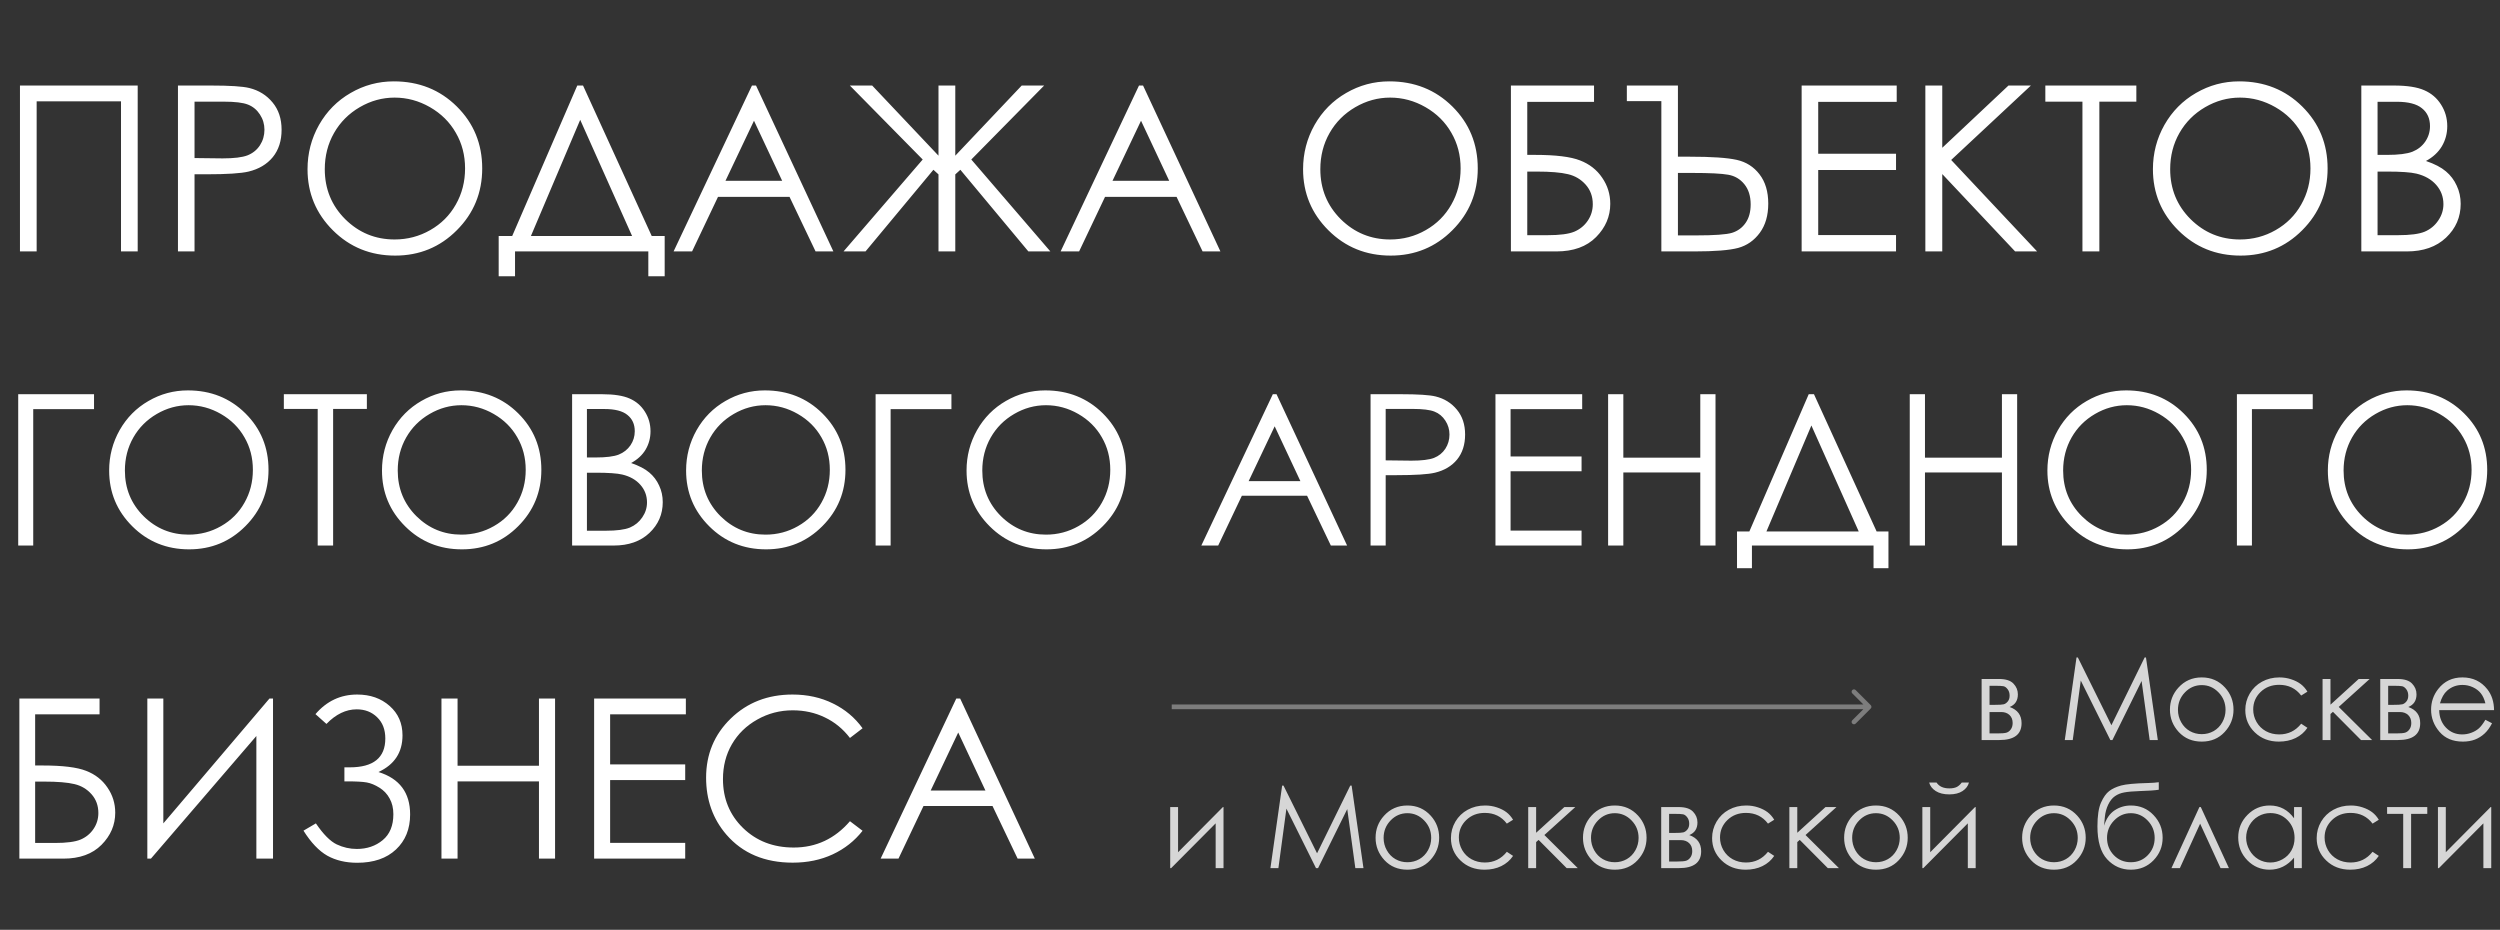 <?xml version="1.0" encoding="UTF-8"?> <svg xmlns="http://www.w3.org/2000/svg" width="527" height="196" viewBox="0 0 527 196" fill="none"><rect x="0" y="0" width="527" height="196" fill="#333333" stroke="none"/><path d="M394.354 149.354C394.549 149.158 394.549 148.842 394.354 148.646L391.172 145.464C390.976 145.269 390.66 145.269 390.464 145.464C390.269 145.66 390.269 145.976 390.464 146.172L393.293 149L390.464 151.828C390.269 152.024 390.269 152.34 390.464 152.536C390.66 152.731 390.976 152.731 391.172 152.536L394.354 149.354ZM247 149.5H394V148.5H247V149.5Z" fill="white" fill-opacity="0.36"></path><path d="M4.208 18.031H29.026V53H25.508V21.359H7.726V53H4.208V18.031ZM37.513 18.031H44.478C48.472 18.031 51.166 18.205 52.56 18.554C54.557 19.045 56.19 20.06 57.458 21.597C58.725 23.118 59.359 25.036 59.359 27.35C59.359 29.679 58.741 31.605 57.505 33.126C56.269 34.632 54.565 35.646 52.394 36.169C50.809 36.55 47.846 36.74 43.503 36.74H41.007V53H37.513V18.031ZM41.007 21.43V33.317L46.926 33.388C49.319 33.388 51.071 33.174 52.18 32.746C53.289 32.302 54.161 31.597 54.795 30.63C55.429 29.648 55.746 28.554 55.746 27.35C55.746 26.177 55.429 25.107 54.795 24.14C54.161 23.158 53.321 22.461 52.275 22.049C51.245 21.637 49.549 21.43 47.188 21.43H41.007ZM83.013 17.151C88.306 17.151 92.736 18.919 96.301 22.453C99.867 25.987 101.65 30.337 101.65 35.504C101.65 40.623 99.867 44.965 96.301 48.531C92.751 52.097 88.417 53.88 83.298 53.88C78.116 53.88 73.742 52.105 70.176 48.555C66.61 45.005 64.827 40.71 64.827 35.67C64.827 32.31 65.635 29.196 67.252 26.328C68.884 23.459 71.103 21.216 73.908 19.6C76.713 17.968 79.748 17.151 83.013 17.151ZM83.179 20.575C80.596 20.575 78.147 21.248 75.834 22.595C73.52 23.942 71.713 25.757 70.413 28.039C69.114 30.321 68.464 32.865 68.464 35.67C68.464 39.822 69.898 43.333 72.767 46.201C75.651 49.054 79.122 50.48 83.179 50.48C85.889 50.48 88.393 49.822 90.691 48.507C93.005 47.192 94.804 45.393 96.087 43.111C97.387 40.829 98.037 38.293 98.037 35.504C98.037 32.73 97.387 30.226 96.087 27.992C94.804 25.741 92.989 23.942 90.644 22.595C88.298 21.248 85.81 20.575 83.179 20.575ZM108.568 58.23H105.121V49.743H107.974L121.69 18.031H122.903L137.38 49.743H140.114V58.23H136.667V53H108.568V58.23ZM111.92 49.743H133.243L122.308 25.258L111.92 49.743ZM159.369 18.031L175.677 53H171.921L166.43 41.494H151.358L145.89 53H141.992L158.513 18.031H159.369ZM158.941 25.448L152.927 38.119H164.884L158.941 25.448ZM201.375 36.764V53H197.833V36.764L196.763 35.789L182.452 53H177.816L194.505 33.626L179.148 18.031H183.855L197.833 32.817V18.031H201.375V32.817L215.377 18.031H220.107L204.75 33.626L221.415 53H216.779L202.444 35.789L201.375 36.764ZM240.956 18.031L257.263 53H253.507L248.016 41.494H232.944L227.477 53H223.578L240.1 18.031H240.956ZM240.528 25.448L234.513 38.119H246.471L240.528 25.448ZM292.874 17.151C298.167 17.151 302.597 18.919 306.163 22.453C309.729 25.987 311.512 30.337 311.512 35.504C311.512 40.623 309.729 44.965 306.163 48.531C302.613 52.097 298.278 53.88 293.159 53.88C287.977 53.88 283.603 52.105 280.037 48.555C276.471 45.005 274.688 40.71 274.688 35.67C274.688 32.31 275.497 29.196 277.113 26.328C278.745 23.459 280.964 21.216 283.769 19.6C286.574 17.968 289.609 17.151 292.874 17.151ZM293.041 20.575C290.457 20.575 288.009 21.248 285.695 22.595C283.381 23.942 281.574 25.757 280.275 28.039C278.975 30.321 278.326 32.865 278.326 35.67C278.326 39.822 279.76 43.333 282.628 46.201C285.513 49.054 288.983 50.48 293.041 50.48C295.751 50.48 298.255 49.822 300.553 48.507C302.866 47.192 304.665 45.393 305.949 43.111C307.248 40.829 307.898 38.293 307.898 35.504C307.898 32.73 307.248 30.226 305.949 27.992C304.665 25.741 302.851 23.942 300.505 22.595C298.16 21.248 295.671 20.575 293.041 20.575ZM318.501 53V18.031H336.021V21.478H321.948V32.651H323.588C327.946 32.651 331.108 33.039 333.073 33.816C335.054 34.577 336.607 35.789 337.732 37.453C338.873 39.101 339.444 40.94 339.444 42.968C339.444 45.631 338.446 47.968 336.449 49.981C334.452 51.994 331.67 53 328.105 53H318.501ZM321.948 36.169V49.577H326.25C328.802 49.577 330.672 49.331 331.861 48.84C333.049 48.333 333.992 47.564 334.69 46.534C335.403 45.488 335.759 44.323 335.759 43.039C335.759 41.423 335.26 40.052 334.262 38.927C333.263 37.802 332.019 37.065 330.529 36.716C329.04 36.352 326.829 36.169 323.897 36.169H321.948ZM350.213 21.312H342.939V18.031H353.707V33.031H356.203C360.799 33.031 364.096 33.253 366.093 33.697C368.09 34.141 369.698 35.163 370.918 36.764C372.139 38.348 372.749 40.401 372.749 42.921C372.749 45.409 372.155 47.461 370.966 49.078C369.777 50.694 368.256 51.756 366.402 52.263C364.563 52.754 361.489 53 357.178 53H350.213V21.312ZM353.707 49.624H357.44C361.37 49.624 363.929 49.442 365.118 49.078C366.322 48.697 367.273 48 367.971 46.986C368.684 45.971 369.04 44.672 369.04 43.087C369.04 41.344 368.597 39.925 367.709 38.832C366.822 37.738 365.689 37.073 364.31 36.835C362.947 36.581 360.395 36.455 356.655 36.455H353.707V49.624ZM379.786 18.031H399.826V21.478H383.28V32.413H399.683V35.836H383.28V49.553H399.683V53H379.786V18.031ZM405.864 18.031H409.43V31.153L423.384 18.031H428.114L411.308 33.721L429.422 53H424.786L409.43 36.692V53H405.864V18.031ZM431.157 21.43V18.031H450.342V21.43H442.544V53H438.978V21.43H431.157ZM472.022 17.151C477.315 17.151 481.745 18.919 485.311 22.453C488.876 25.987 490.659 30.337 490.659 35.504C490.659 40.623 488.876 44.965 485.311 48.531C481.761 52.097 477.426 53.88 472.307 53.88C467.125 53.88 462.751 52.105 459.185 48.555C455.619 45.005 453.836 40.71 453.836 35.67C453.836 32.31 454.644 29.196 456.261 26.328C457.893 23.459 460.112 21.216 462.917 19.6C465.722 17.968 468.757 17.151 472.022 17.151ZM472.188 20.575C469.605 20.575 467.156 21.248 464.843 22.595C462.529 23.942 460.722 25.757 459.423 28.039C458.123 30.321 457.473 32.865 457.473 35.67C457.473 39.822 458.907 43.333 461.776 46.201C464.66 49.054 468.131 50.48 472.188 50.48C474.898 50.48 477.402 49.822 479.7 48.507C482.014 47.192 483.813 45.393 485.097 43.111C486.396 40.829 487.046 38.293 487.046 35.504C487.046 32.73 486.396 30.226 485.097 27.992C483.813 25.741 481.998 23.942 479.653 22.595C477.307 21.248 474.819 20.575 472.188 20.575ZM497.767 18.031H504.661C507.435 18.031 509.566 18.364 511.056 19.029C512.546 19.679 513.718 20.686 514.574 22.049C515.446 23.412 515.882 24.925 515.882 26.589C515.882 28.142 515.501 29.561 514.741 30.844C513.98 32.112 512.863 33.142 511.389 33.935C513.211 34.553 514.614 35.282 515.596 36.122C516.579 36.946 517.34 37.952 517.879 39.141C518.433 40.313 518.711 41.589 518.711 42.968C518.711 45.773 517.68 48.151 515.62 50.1C513.576 52.033 510.826 53 507.371 53H497.767V18.031ZM501.19 21.454V32.651H503.187C505.612 32.651 507.395 32.429 508.536 31.985C509.677 31.526 510.58 30.813 511.246 29.846C511.912 28.863 512.244 27.778 512.244 26.589C512.244 24.988 511.682 23.736 510.557 22.833C509.447 21.914 507.672 21.454 505.232 21.454H501.19ZM501.19 36.169V49.577H505.517C508.069 49.577 509.939 49.331 511.127 48.84C512.316 48.333 513.267 47.548 513.98 46.486C514.709 45.425 515.073 44.276 515.073 43.039C515.073 41.486 514.566 40.131 513.552 38.974C512.538 37.818 511.143 37.025 509.368 36.597C508.179 36.312 506.111 36.169 503.163 36.169H501.19ZM7.005 115H3.839V83.099H19.822V86.243H7.005V115ZM39.6 82.296C44.429 82.296 48.47 83.908 51.723 87.132C54.977 90.356 56.603 94.325 56.603 99.038C56.603 103.708 54.977 107.67 51.723 110.923C48.485 114.176 44.531 115.802 39.861 115.802C35.133 115.802 31.142 114.183 27.889 110.945C24.636 107.706 23.01 103.788 23.01 99.19C23.01 96.125 23.747 93.284 25.222 90.667C26.711 88.05 28.735 86.004 31.294 84.53C33.853 83.041 36.622 82.296 39.6 82.296ZM39.752 85.419C37.396 85.419 35.162 86.033 33.051 87.262C30.94 88.491 29.292 90.147 28.106 92.229C26.921 94.311 26.328 96.631 26.328 99.19C26.328 102.978 27.636 106.181 30.253 108.798C32.885 111.4 36.051 112.701 39.752 112.701C42.224 112.701 44.509 112.101 46.605 110.901C48.716 109.701 50.357 108.06 51.528 105.978C52.714 103.896 53.307 101.583 53.307 99.038C53.307 96.508 52.714 94.224 51.528 92.185C50.357 90.132 48.702 88.491 46.562 87.262C44.422 86.033 42.152 85.419 39.752 85.419ZM59.834 86.2V83.099H77.336V86.2H70.222V115H66.969V86.2H59.834ZM97.114 82.296C101.943 82.296 105.984 83.908 109.237 87.132C112.49 90.356 114.117 94.325 114.117 99.038C114.117 103.708 112.49 107.67 109.237 110.923C105.999 114.176 102.044 115.802 97.374 115.802C92.647 115.802 88.656 114.183 85.403 110.945C82.15 107.706 80.524 103.788 80.524 99.19C80.524 96.125 81.261 93.284 82.736 90.667C84.225 88.05 86.249 86.004 88.808 84.53C91.367 83.041 94.136 82.296 97.114 82.296ZM97.266 85.419C94.909 85.419 92.676 86.033 90.565 87.262C88.454 88.491 86.806 90.147 85.62 92.229C84.435 94.311 83.842 96.631 83.842 99.19C83.842 102.978 85.15 106.181 87.767 108.798C90.398 111.4 93.565 112.701 97.266 112.701C99.738 112.701 102.023 112.101 104.119 110.901C106.23 109.701 107.871 108.06 109.042 105.978C110.228 103.896 110.82 101.583 110.82 99.038C110.82 96.508 110.228 94.224 109.042 92.185C107.871 90.132 106.216 88.491 104.076 87.262C101.936 86.033 99.666 85.419 97.266 85.419ZM120.601 83.099H126.89C129.421 83.099 131.365 83.402 132.724 84.009C134.083 84.602 135.153 85.52 135.934 86.764C136.729 88.007 137.127 89.388 137.127 90.906C137.127 92.323 136.78 93.617 136.086 94.788C135.392 95.944 134.372 96.884 133.028 97.607C134.691 98.171 135.97 98.836 136.866 99.602C137.763 100.354 138.457 101.272 138.948 102.356C139.454 103.426 139.707 104.59 139.707 105.848C139.707 108.407 138.768 110.576 136.888 112.354C135.023 114.118 132.515 115 129.363 115H120.601V83.099ZM123.724 86.221V96.436H125.546C127.758 96.436 129.384 96.234 130.425 95.829C131.466 95.409 132.29 94.759 132.898 93.877C133.505 92.981 133.809 91.99 133.809 90.906C133.809 89.445 133.295 88.303 132.269 87.479C131.257 86.641 129.637 86.221 127.411 86.221H123.724ZM123.724 99.646V111.877H127.671C129.999 111.877 131.705 111.653 132.789 111.205C133.874 110.742 134.741 110.026 135.392 109.058C136.057 108.089 136.389 107.041 136.389 105.913C136.389 104.496 135.927 103.26 135.001 102.205C134.076 101.149 132.804 100.426 131.184 100.036C130.1 99.776 128.213 99.646 125.524 99.646H123.724ZM161.221 82.296C166.05 82.296 170.091 83.908 173.344 87.132C176.597 90.356 178.223 94.325 178.223 99.038C178.223 103.708 176.597 107.67 173.344 110.923C170.105 114.176 166.151 115.802 161.481 115.802C156.753 115.802 152.763 114.183 149.51 110.945C146.257 107.706 144.63 103.788 144.63 99.19C144.63 96.125 145.368 93.284 146.842 90.667C148.332 88.05 150.356 86.004 152.915 84.53C155.474 83.041 158.243 82.296 161.221 82.296ZM161.373 85.419C159.016 85.419 156.782 86.033 154.671 87.262C152.561 88.491 150.912 90.147 149.727 92.229C148.541 94.311 147.948 96.631 147.948 99.19C147.948 102.978 149.257 106.181 151.874 108.798C154.505 111.4 157.671 112.701 161.373 112.701C163.845 112.701 166.129 112.101 168.226 110.901C170.337 109.701 171.978 108.06 173.149 105.978C174.334 103.896 174.927 101.583 174.927 99.038C174.927 96.508 174.334 94.224 173.149 92.185C171.978 90.132 170.322 88.491 168.182 87.262C166.043 86.033 163.773 85.419 161.373 85.419ZM187.744 115H184.578V83.099H200.561V86.243H187.744V115ZM220.34 82.296C225.169 82.296 229.21 83.908 232.463 87.132C235.716 90.356 237.342 94.325 237.342 99.038C237.342 103.708 235.716 107.67 232.463 110.923C229.224 114.176 225.27 115.802 220.6 115.802C215.872 115.802 211.882 114.183 208.629 110.945C205.376 107.706 203.749 103.788 203.749 99.19C203.749 96.125 204.486 93.284 205.961 90.667C207.45 88.05 209.474 86.004 212.033 84.53C214.593 83.041 217.361 82.296 220.34 82.296ZM220.491 85.419C218.135 85.419 215.901 86.033 213.79 87.262C211.679 88.491 210.031 90.147 208.846 92.229C207.66 94.311 207.067 96.631 207.067 99.19C207.067 102.978 208.376 106.181 210.993 108.798C213.624 111.4 216.79 112.701 220.491 112.701C222.964 112.701 225.248 112.101 227.344 110.901C229.455 109.701 231.096 108.06 232.267 105.978C233.453 103.896 234.046 101.583 234.046 99.038C234.046 96.508 233.453 94.224 232.267 92.185C231.096 90.132 229.441 88.491 227.301 87.262C225.161 86.033 222.891 85.419 220.491 85.419ZM269.092 83.099L283.969 115H280.543L275.533 104.504H261.783L256.795 115H253.239L268.311 83.099H269.092ZM268.702 89.865L263.215 101.424H274.123L268.702 89.865ZM288.914 83.099H295.268C298.911 83.099 301.369 83.257 302.642 83.576C304.463 84.024 305.953 84.949 307.109 86.352C308.266 87.74 308.844 89.489 308.844 91.6C308.844 93.725 308.28 95.482 307.153 96.87C306.025 98.243 304.471 99.168 302.49 99.646C301.044 99.993 298.34 100.166 294.379 100.166H292.102V115H288.914V83.099ZM292.102 86.2V97.043L297.502 97.108C299.685 97.108 301.283 96.913 302.295 96.523C303.307 96.118 304.102 95.475 304.68 94.593C305.259 93.696 305.548 92.699 305.548 91.6C305.548 90.53 305.259 89.554 304.68 88.672C304.102 87.776 303.336 87.139 302.381 86.764C301.442 86.388 299.895 86.2 297.74 86.2H292.102ZM315.242 83.099H333.524V86.243H318.43V96.219H333.394V99.342H318.43V111.855H333.394V115H315.242V83.099ZM338.989 83.099H342.199V96.479H358.421V83.099H361.63V115H358.421V99.602H342.199V115H338.989V83.099ZM369.307 119.771H366.163V112.029H368.765L381.279 83.099H382.385L395.592 112.029H398.086V119.771H394.941V115H369.307V119.771ZM372.365 112.029H391.818L381.842 89.691L372.365 112.029ZM402.575 83.099H405.785V96.479H422.007V83.099H425.216V115H422.007V99.602H405.785V115H402.575V83.099ZM448.183 82.296C453.012 82.296 457.053 83.908 460.306 87.132C463.559 90.356 465.185 94.325 465.185 99.038C465.185 103.708 463.559 107.67 460.306 110.923C457.067 114.176 453.113 115.802 448.443 115.802C443.715 115.802 439.725 114.183 436.472 110.945C433.219 107.706 431.592 103.788 431.592 99.19C431.592 96.125 432.33 93.284 433.804 90.667C435.294 88.05 437.318 86.004 439.877 84.53C442.436 83.041 445.205 82.296 448.183 82.296ZM448.335 85.419C445.978 85.419 443.744 86.033 441.633 87.262C439.523 88.491 437.874 90.147 436.689 92.229C435.503 94.311 434.91 96.631 434.91 99.19C434.91 102.978 436.219 106.181 438.836 108.798C441.467 111.4 444.633 112.701 448.335 112.701C450.807 112.701 453.091 112.101 455.188 110.901C457.299 109.701 458.94 108.06 460.111 105.978C461.296 103.896 461.889 101.583 461.889 99.038C461.889 96.508 461.296 94.224 460.111 92.185C458.94 90.132 457.284 88.491 455.144 87.262C453.005 86.033 450.735 85.419 448.335 85.419ZM474.706 115H471.54V83.099H487.523V86.243H474.706V115ZM507.302 82.296C512.131 82.296 516.172 83.908 519.425 87.132C522.678 90.356 524.304 94.325 524.304 99.038C524.304 103.708 522.678 107.67 519.425 110.923C516.186 114.176 512.232 115.802 507.562 115.802C502.834 115.802 498.844 114.183 495.591 110.945C492.338 107.706 490.711 103.788 490.711 99.19C490.711 96.125 491.448 93.284 492.923 90.667C494.412 88.05 496.436 86.004 498.995 84.53C501.554 83.041 504.323 82.296 507.302 82.296ZM507.453 85.419C505.097 85.419 502.863 86.033 500.752 87.262C498.641 88.491 496.993 90.147 495.807 92.229C494.622 94.311 494.029 96.631 494.029 99.19C494.029 102.978 495.338 106.181 497.954 108.798C500.586 111.4 503.752 112.701 507.453 112.701C509.926 112.701 512.21 112.101 514.306 110.901C516.417 109.701 518.058 108.06 519.229 105.978C520.415 103.896 521.008 101.583 521.008 99.038C521.008 96.508 520.415 94.224 519.229 92.185C518.058 90.132 516.403 88.491 514.263 87.262C512.123 86.033 509.853 85.419 507.453 85.419ZM4.083 181V147.258H20.988V150.584H7.409V161.365H8.992C13.197 161.365 16.248 161.74 18.144 162.489C20.056 163.223 21.554 164.393 22.64 165.998C23.741 167.589 24.291 169.363 24.291 171.32C24.291 173.889 23.328 176.145 21.401 178.087C19.474 180.029 16.791 181 13.35 181H4.083ZM7.409 164.76V177.697H11.561C14.023 177.697 15.827 177.46 16.974 176.986C18.121 176.496 19.031 175.755 19.704 174.761C20.392 173.752 20.736 172.628 20.736 171.389C20.736 169.829 20.254 168.506 19.291 167.421C18.328 166.335 17.127 165.624 15.69 165.287C14.252 164.936 12.119 164.76 9.29 164.76H7.409ZM57.552 181H54.042V155.149L31.815 181H31.058V147.258H34.43V173.568L56.795 147.258H57.552V181ZM66.498 150.538C68.868 147.786 71.796 146.409 75.283 146.409C78.051 146.409 80.337 147.212 82.141 148.818C83.946 150.408 84.848 152.473 84.848 155.011C84.848 158.605 83.158 161.181 79.779 162.741C84.229 164.118 86.454 167.099 86.454 171.687C86.454 174.746 85.46 177.208 83.472 179.073C81.484 180.939 78.762 181.872 75.306 181.872C72.89 181.872 70.787 181.375 68.998 180.381C67.224 179.371 65.55 177.613 63.974 175.105L66.589 173.568C68.149 175.862 69.61 177.338 70.971 177.995C72.332 178.637 73.746 178.959 75.214 178.959C77.355 178.959 79.175 178.339 80.673 177.101C82.172 175.862 82.921 174.042 82.921 171.641C82.921 170.372 82.661 169.271 82.141 168.338C81.637 167.39 80.918 166.625 79.985 166.044C79.052 165.463 78.165 165.096 77.325 164.943C76.483 164.79 75.1 164.714 73.173 164.714H72.599V161.755H73.723C78.724 161.755 81.224 159.729 81.224 155.676C81.224 153.795 80.65 152.304 79.504 151.203C78.372 150.087 76.934 149.529 75.191 149.529C72.928 149.529 70.802 150.553 68.814 152.603L66.498 150.538ZM93.06 147.258H96.455V161.411H113.613V147.258H117.007V181H113.613V164.714H96.455V181H93.06V147.258ZM125.242 147.258H144.579V150.584H128.614V161.136H144.441V164.439H128.614V177.674H144.441V181H125.242V147.258ZM181.831 153.52L179.17 155.562C177.702 153.65 175.936 152.205 173.871 151.226C171.822 150.232 169.566 149.735 167.104 149.735C164.413 149.735 161.92 150.385 159.627 151.685C157.333 152.97 155.551 154.705 154.282 156.892C153.028 159.063 152.401 161.51 152.401 164.232C152.401 168.346 153.808 171.779 156.622 174.531C159.451 177.284 163.014 178.66 167.311 178.66C172.036 178.66 175.989 176.81 179.17 173.109L181.831 175.128C180.149 177.269 178.046 178.928 175.523 180.105C173.015 181.268 170.209 181.849 167.104 181.849C161.202 181.849 156.545 179.884 153.135 175.954C150.275 172.635 148.846 168.629 148.846 163.934C148.846 158.995 150.574 154.843 154.03 151.479C157.501 148.099 161.844 146.409 167.058 146.409C170.209 146.409 173.053 147.036 175.591 148.29C178.13 149.529 180.21 151.272 181.831 153.52ZM202.406 147.258L218.142 181H214.517L209.219 169.898H194.676L189.4 181H185.638L201.58 147.258H202.406ZM201.993 154.415L196.19 166.641H207.728L201.993 154.415Z" fill="white"></path><path opacity="0.8" d="M421.463 156H417.725V143.13H421.404C422.807 143.13 423.817 143.454 424.432 144.1C425.055 144.747 425.366 145.504 425.366 146.371C425.366 147.68 424.791 148.568 423.639 149.033C425.311 149.624 426.147 150.764 426.147 152.451C426.147 154.817 424.586 156 421.463 156ZM419.393 144.561V148.583H420.469C421.447 148.583 422.086 148.544 422.386 148.465C422.685 148.386 422.965 148.193 423.225 147.885C423.494 147.57 423.628 147.156 423.628 146.643C423.628 146.107 423.49 145.658 423.214 145.295C422.938 144.932 422.646 144.719 422.338 144.656C422.039 144.593 421.416 144.561 420.469 144.561H419.393ZM419.393 150.097V154.604H421.167C422.003 154.604 422.598 154.553 422.953 154.45C423.316 154.34 423.624 154.107 423.876 153.753C424.136 153.398 424.266 152.948 424.266 152.404C424.266 151.702 424.046 151.142 423.604 150.724C423.162 150.306 422.579 150.097 421.853 150.097H419.393ZM435.255 156L437.728 138.6H438.011L445.085 152.877L452.088 138.6H452.372L454.868 156H453.152L451.449 143.556L445.298 156H444.86L438.627 143.461L436.935 156H435.255ZM464.13 142.799C466.109 142.799 467.749 143.517 469.05 144.952C470.233 146.261 470.825 147.81 470.825 149.601C470.825 151.399 470.198 152.972 468.944 154.32C467.698 155.661 466.093 156.331 464.13 156.331C462.158 156.331 460.545 155.661 459.292 154.32C458.046 152.972 457.423 151.399 457.423 149.601C457.423 147.818 458.014 146.273 459.197 144.964C460.498 143.521 462.142 142.799 464.13 142.799ZM464.13 144.42C462.757 144.42 461.579 144.928 460.593 145.945C459.607 146.963 459.114 148.193 459.114 149.636C459.114 150.567 459.339 151.434 459.788 152.238C460.238 153.043 460.845 153.666 461.61 154.107C462.375 154.541 463.215 154.758 464.13 154.758C465.044 154.758 465.884 154.541 466.649 154.107C467.414 153.666 468.021 153.043 468.471 152.238C468.92 151.434 469.145 150.567 469.145 149.636C469.145 148.193 468.648 146.963 467.655 145.945C466.669 144.928 465.494 144.42 464.13 144.42ZM486.403 145.804L485.09 146.62C483.955 145.114 482.405 144.36 480.442 144.36C478.872 144.36 477.567 144.865 476.526 145.874C475.493 146.884 474.977 148.11 474.977 149.553C474.977 150.492 475.213 151.375 475.686 152.203C476.167 153.031 476.822 153.674 477.65 154.131C478.486 154.588 479.42 154.817 480.453 154.817C482.346 154.817 483.892 154.064 485.09 152.558L486.403 153.421C485.788 154.344 484.96 155.062 483.919 155.574C482.886 156.079 481.707 156.331 480.382 156.331C478.348 156.331 476.66 155.685 475.32 154.391C473.979 153.098 473.309 151.525 473.309 149.672C473.309 148.426 473.62 147.27 474.243 146.206C474.874 145.133 475.738 144.297 476.834 143.698C477.93 143.099 479.156 142.799 480.513 142.799C481.364 142.799 482.184 142.929 482.973 143.189C483.769 143.45 484.444 143.789 484.996 144.207C485.548 144.625 486.017 145.157 486.403 145.804ZM489.597 143.13H491.265V148.548L497.215 143.13H499.522L493.004 149.021L500.042 156H497.7L491.785 150.05L491.265 150.511V156H489.597V143.13ZM505.495 156H501.757V143.13H505.436C506.84 143.13 507.849 143.454 508.464 144.1C509.087 144.747 509.399 145.504 509.399 146.371C509.399 147.68 508.823 148.568 507.672 149.033C509.343 149.624 510.179 150.764 510.179 152.451C510.179 154.817 508.618 156 505.495 156ZM503.425 144.561V148.583H504.502C505.479 148.583 506.118 148.544 506.418 148.465C506.717 148.386 506.997 148.193 507.258 147.885C507.526 147.57 507.66 147.156 507.66 146.643C507.66 146.107 507.522 145.658 507.246 145.295C506.97 144.932 506.678 144.719 506.37 144.656C506.071 144.593 505.448 144.561 504.502 144.561H503.425ZM503.425 150.097V154.604H505.199C506.035 154.604 506.631 154.553 506.986 154.45C507.348 154.34 507.656 154.107 507.908 153.753C508.168 153.398 508.299 152.948 508.299 152.404C508.299 151.702 508.078 151.142 507.636 150.724C507.195 150.306 506.611 150.097 505.886 150.097H503.425ZM523.924 151.73L525.32 152.463C524.863 153.362 524.335 154.088 523.735 154.64C523.136 155.192 522.462 155.614 521.713 155.905C520.963 156.189 520.116 156.331 519.169 156.331C517.072 156.331 515.431 155.645 514.248 154.273C513.066 152.893 512.474 151.335 512.474 149.601C512.474 147.968 512.975 146.513 513.976 145.236C515.246 143.611 516.945 142.799 519.075 142.799C521.267 142.799 523.018 143.631 524.327 145.295C525.257 146.47 525.73 147.937 525.746 149.695H514.178C514.209 151.194 514.686 152.424 515.609 153.386C516.531 154.34 517.671 154.817 519.027 154.817C519.682 154.817 520.317 154.703 520.932 154.474C521.555 154.245 522.083 153.942 522.517 153.563C522.951 153.185 523.42 152.574 523.924 151.73ZM523.924 148.264C523.704 147.381 523.38 146.675 522.955 146.147C522.537 145.618 521.981 145.192 521.287 144.869C520.593 144.546 519.863 144.384 519.098 144.384C517.837 144.384 516.752 144.79 515.845 145.602C515.183 146.194 514.682 147.081 514.343 148.264H523.924ZM248.336 170.13V179.652L257.787 170.13H257.917V183H256.261V173.561L246.881 183H246.68V170.13H248.336ZM267.806 183L270.278 165.6H270.562L277.636 179.877L284.638 165.6H284.922L287.418 183H285.703L284 170.556L277.849 183H277.411L271.177 170.461L269.486 183H267.806ZM296.68 169.799C298.66 169.799 300.3 170.517 301.601 171.952C302.784 173.261 303.375 174.81 303.375 176.601C303.375 178.399 302.748 179.972 301.495 181.32C300.249 182.661 298.644 183.331 296.68 183.331C294.709 183.331 293.096 182.661 291.842 181.32C290.596 179.972 289.973 178.399 289.973 176.601C289.973 174.818 290.565 173.273 291.748 171.964C293.049 170.521 294.693 169.799 296.68 169.799ZM296.68 171.42C295.308 171.42 294.129 171.928 293.143 172.945C292.158 173.963 291.665 175.193 291.665 176.636C291.665 177.567 291.89 178.434 292.339 179.238C292.789 180.043 293.396 180.666 294.161 181.107C294.926 181.541 295.765 181.758 296.68 181.758C297.595 181.758 298.435 181.541 299.2 181.107C299.965 180.666 300.572 180.043 301.021 179.238C301.471 178.434 301.696 177.567 301.696 176.636C301.696 175.193 301.199 173.963 300.205 172.945C299.219 171.928 298.044 171.42 296.68 171.42ZM318.954 172.804L317.641 173.62C316.505 172.114 314.956 171.36 312.992 171.36C311.423 171.36 310.118 171.865 309.077 172.874C308.044 173.884 307.527 175.11 307.527 176.553C307.527 177.492 307.764 178.375 308.237 179.203C308.718 180.031 309.373 180.674 310.201 181.131C311.037 181.588 311.971 181.817 313.004 181.817C314.897 181.817 316.442 181.064 317.641 179.558L318.954 180.421C318.339 181.344 317.511 182.062 316.47 182.574C315.437 183.079 314.258 183.331 312.933 183.331C310.899 183.331 309.211 182.685 307.87 181.391C306.53 180.098 305.859 178.525 305.859 176.672C305.859 175.426 306.171 174.27 306.794 173.206C307.425 172.133 308.288 171.297 309.384 170.698C310.481 170.099 311.707 169.799 313.063 169.799C313.915 169.799 314.735 169.929 315.524 170.189C316.32 170.45 316.994 170.789 317.546 171.207C318.098 171.625 318.568 172.157 318.954 172.804ZM322.148 170.13H323.816V175.548L329.766 170.13H332.072L325.554 176.021L332.593 183H330.251L324.336 177.05L323.816 177.511V183H322.148V170.13ZM340.4 169.799C342.379 169.799 344.019 170.517 345.321 171.952C346.503 173.261 347.095 174.81 347.095 176.601C347.095 178.399 346.468 179.972 345.214 181.32C343.968 182.661 342.363 183.331 340.4 183.331C338.428 183.331 336.816 182.661 335.562 181.32C334.316 179.972 333.693 178.399 333.693 176.601C333.693 174.818 334.284 173.273 335.467 171.964C336.768 170.521 338.412 169.799 340.4 169.799ZM340.4 171.42C339.028 171.42 337.849 171.928 336.863 172.945C335.877 173.963 335.384 175.193 335.384 176.636C335.384 177.567 335.609 178.434 336.059 179.238C336.508 180.043 337.115 180.666 337.88 181.107C338.645 181.541 339.485 181.758 340.4 181.758C341.314 181.758 342.154 181.541 342.919 181.107C343.684 180.666 344.291 180.043 344.741 179.238C345.19 178.434 345.415 177.567 345.415 176.636C345.415 175.193 344.918 173.963 343.925 172.945C342.939 171.928 341.764 171.42 340.4 171.42ZM353.92 183H350.182V170.13H353.861C355.265 170.13 356.274 170.454 356.889 171.1C357.512 171.747 357.824 172.504 357.824 173.371C357.824 174.68 357.248 175.568 356.097 176.033C357.768 176.624 358.604 177.764 358.604 179.451C358.604 181.817 357.043 183 353.92 183ZM351.85 171.561V175.583H352.926C353.904 175.583 354.543 175.544 354.843 175.465C355.142 175.386 355.422 175.193 355.683 174.885C355.951 174.57 356.085 174.156 356.085 173.643C356.085 173.107 355.947 172.658 355.671 172.295C355.395 171.932 355.103 171.719 354.795 171.656C354.496 171.593 353.873 171.561 352.926 171.561H351.85ZM351.85 177.097V181.604H353.624C354.46 181.604 355.056 181.553 355.411 181.45C355.773 181.34 356.081 181.107 356.333 180.753C356.593 180.398 356.724 179.948 356.724 179.404C356.724 178.702 356.503 178.142 356.061 177.724C355.62 177.306 355.036 177.097 354.31 177.097H351.85ZM374.005 172.804L372.692 173.62C371.557 172.114 370.007 171.36 368.044 171.36C366.474 171.36 365.169 171.865 364.128 172.874C363.095 173.884 362.579 175.11 362.579 176.553C362.579 177.492 362.815 178.375 363.289 179.203C363.77 180.031 364.424 180.674 365.252 181.131C366.088 181.588 367.023 181.817 368.056 181.817C369.948 181.817 371.494 181.064 372.692 179.558L374.005 180.421C373.39 181.344 372.562 182.062 371.521 182.574C370.488 183.079 369.309 183.331 367.985 183.331C365.95 183.331 364.262 182.685 362.922 181.391C361.581 180.098 360.911 178.525 360.911 176.672C360.911 175.426 361.222 174.27 361.845 173.206C362.476 172.133 363.34 171.297 364.436 170.698C365.532 170.099 366.758 169.799 368.115 169.799C368.966 169.799 369.787 169.929 370.575 170.189C371.372 170.45 372.046 170.789 372.598 171.207C373.15 171.625 373.619 172.157 374.005 172.804ZM377.199 170.13H378.867V175.548L384.817 170.13H387.124L380.606 176.021L387.644 183H385.302L379.388 177.05L378.867 177.511V183H377.199V170.13ZM395.451 169.799C397.431 169.799 399.071 170.517 400.372 171.952C401.555 173.261 402.146 174.81 402.146 176.601C402.146 178.399 401.519 179.972 400.266 181.32C399.02 182.661 397.415 183.331 395.451 183.331C393.48 183.331 391.867 182.661 390.613 181.32C389.367 179.972 388.744 178.399 388.744 176.601C388.744 174.818 389.336 173.273 390.519 171.964C391.82 170.521 393.464 169.799 395.451 169.799ZM395.451 171.42C394.079 171.42 392.9 171.928 391.914 172.945C390.929 173.963 390.436 175.193 390.436 176.636C390.436 177.567 390.661 178.434 391.11 179.238C391.56 180.043 392.167 180.666 392.932 181.107C393.697 181.541 394.536 181.758 395.451 181.758C396.366 181.758 397.206 181.541 397.971 181.107C398.736 180.666 399.343 180.043 399.792 179.238C400.242 178.434 400.467 177.567 400.467 176.636C400.467 175.193 399.97 173.963 398.976 172.945C397.99 171.928 396.815 171.42 395.451 171.42ZM406.89 170.13V179.652L416.341 170.13H416.471V183H414.815V173.561L405.435 183H405.234V170.13H406.89ZM406.665 164.961H408.226C408.495 165.371 408.853 165.679 409.303 165.884C409.752 166.089 410.289 166.191 410.912 166.191C411.542 166.191 412.051 166.1 412.437 165.919C412.824 165.738 413.191 165.418 413.538 164.961H415.052C414.878 165.671 414.433 166.266 413.715 166.747C413.005 167.22 412.067 167.457 410.9 167.457C409.74 167.457 408.794 167.224 408.061 166.759C407.327 166.286 406.862 165.686 406.665 164.961ZM432.972 169.799C434.952 169.799 436.592 170.517 437.893 171.952C439.076 173.261 439.668 174.81 439.668 176.601C439.668 178.399 439.041 179.972 437.787 181.32C436.541 182.661 434.936 183.331 432.972 183.331C431.001 183.331 429.388 182.661 428.134 181.32C426.888 179.972 426.265 178.399 426.265 176.601C426.265 174.818 426.857 173.273 428.04 171.964C429.341 170.521 430.985 169.799 432.972 169.799ZM432.972 171.42C431.6 171.42 430.421 171.928 429.436 172.945C428.45 173.963 427.957 175.193 427.957 176.636C427.957 177.567 428.182 178.434 428.631 179.238C429.081 180.043 429.688 180.666 430.453 181.107C431.218 181.541 432.058 181.758 432.972 181.758C433.887 181.758 434.727 181.541 435.492 181.107C436.257 180.666 436.864 180.043 437.314 179.238C437.763 178.434 437.988 177.567 437.988 176.636C437.988 175.193 437.491 173.963 436.497 172.945C435.512 171.928 434.337 171.42 432.972 171.42ZM455.069 164.89V166.475C454.28 166.609 452.928 166.704 451.011 166.759C449.623 166.806 448.551 166.901 447.794 167.043C447.045 167.177 446.39 167.441 445.83 167.835C445.27 168.222 444.797 168.813 444.411 169.61C444.032 170.398 443.796 171.282 443.701 172.259L443.536 174.069C443.985 172.595 444.722 171.514 445.748 170.828C446.781 170.142 447.924 169.799 449.178 169.799C451.086 169.799 452.679 170.469 453.957 171.81C455.242 173.151 455.885 174.747 455.885 176.601C455.885 178.438 455.246 180.019 453.969 181.344C452.691 182.669 451.094 183.331 449.178 183.331C447.214 183.331 445.55 182.598 444.186 181.131C442.822 179.664 442.14 177.354 442.14 174.199C442.14 171.999 442.388 170.335 442.885 169.208C443.39 168.072 443.965 167.256 444.612 166.759C445.259 166.262 446.095 165.872 447.12 165.588C448.145 165.304 450.065 165.127 452.88 165.056C453.748 165.032 454.477 164.977 455.069 164.89ZM454.205 176.636C454.205 175.209 453.708 173.982 452.715 172.957C451.721 171.932 450.542 171.42 449.178 171.42C447.822 171.42 446.647 171.932 445.653 172.957C444.659 173.982 444.162 175.209 444.162 176.636C444.162 178.056 444.64 179.266 445.594 180.268C446.556 181.261 447.751 181.758 449.178 181.758C450.613 181.758 451.808 181.261 452.762 180.268C453.724 179.266 454.205 178.056 454.205 176.636ZM469.855 183H468.092L463.787 173.632L459.516 183H457.742L463.633 170.13H463.929L469.855 183ZM485.22 170.13V183H483.588V180.788C482.894 181.632 482.113 182.267 481.246 182.692C480.386 183.118 479.444 183.331 478.419 183.331C476.597 183.331 475.04 182.673 473.746 181.356C472.461 180.031 471.818 178.422 471.818 176.53C471.818 174.676 472.469 173.091 473.77 171.774C475.071 170.457 476.637 169.799 478.466 169.799C479.523 169.799 480.477 170.024 481.329 170.473C482.188 170.923 482.941 171.597 483.588 172.496V170.13H485.22ZM478.596 171.396C477.674 171.396 476.822 171.625 476.041 172.082C475.261 172.531 474.638 173.166 474.172 173.986C473.715 174.807 473.486 175.674 473.486 176.589C473.486 177.496 473.719 178.363 474.184 179.191C474.649 180.019 475.272 180.666 476.053 181.131C476.842 181.588 477.685 181.817 478.584 181.817C479.491 181.817 480.351 181.588 481.163 181.131C481.975 180.674 482.598 180.055 483.032 179.274C483.474 178.493 483.695 177.614 483.695 176.636C483.695 175.146 483.202 173.9 482.216 172.898C481.238 171.897 480.032 171.396 478.596 171.396ZM501.45 172.804L500.137 173.62C499.001 172.114 497.452 171.36 495.488 171.36C493.919 171.36 492.614 171.865 491.573 172.874C490.54 173.884 490.023 175.11 490.023 176.553C490.023 177.492 490.26 178.375 490.733 179.203C491.214 180.031 491.868 180.674 492.696 181.131C493.532 181.588 494.467 181.817 495.5 181.817C497.392 181.817 498.938 181.064 500.137 179.558L501.45 180.421C500.835 181.344 500.007 182.062 498.966 182.574C497.933 183.079 496.754 183.331 495.429 183.331C493.394 183.331 491.707 182.685 490.366 181.391C489.025 180.098 488.355 178.525 488.355 176.672C488.355 175.426 488.667 174.27 489.29 173.206C489.92 172.133 490.784 171.297 491.88 170.698C492.976 170.099 494.203 169.799 495.559 169.799C496.411 169.799 497.231 169.929 498.019 170.189C498.816 170.45 499.49 170.789 500.042 171.207C500.594 171.625 501.063 172.157 501.45 172.804ZM503.2 170.13H511.67V171.561H508.263V183H506.595V171.561H503.2V170.13ZM515.573 170.13V179.652L525.025 170.13H525.155V183H523.499V173.561L514.118 183H513.917V170.13H515.573Z" fill="white"></path></svg> 